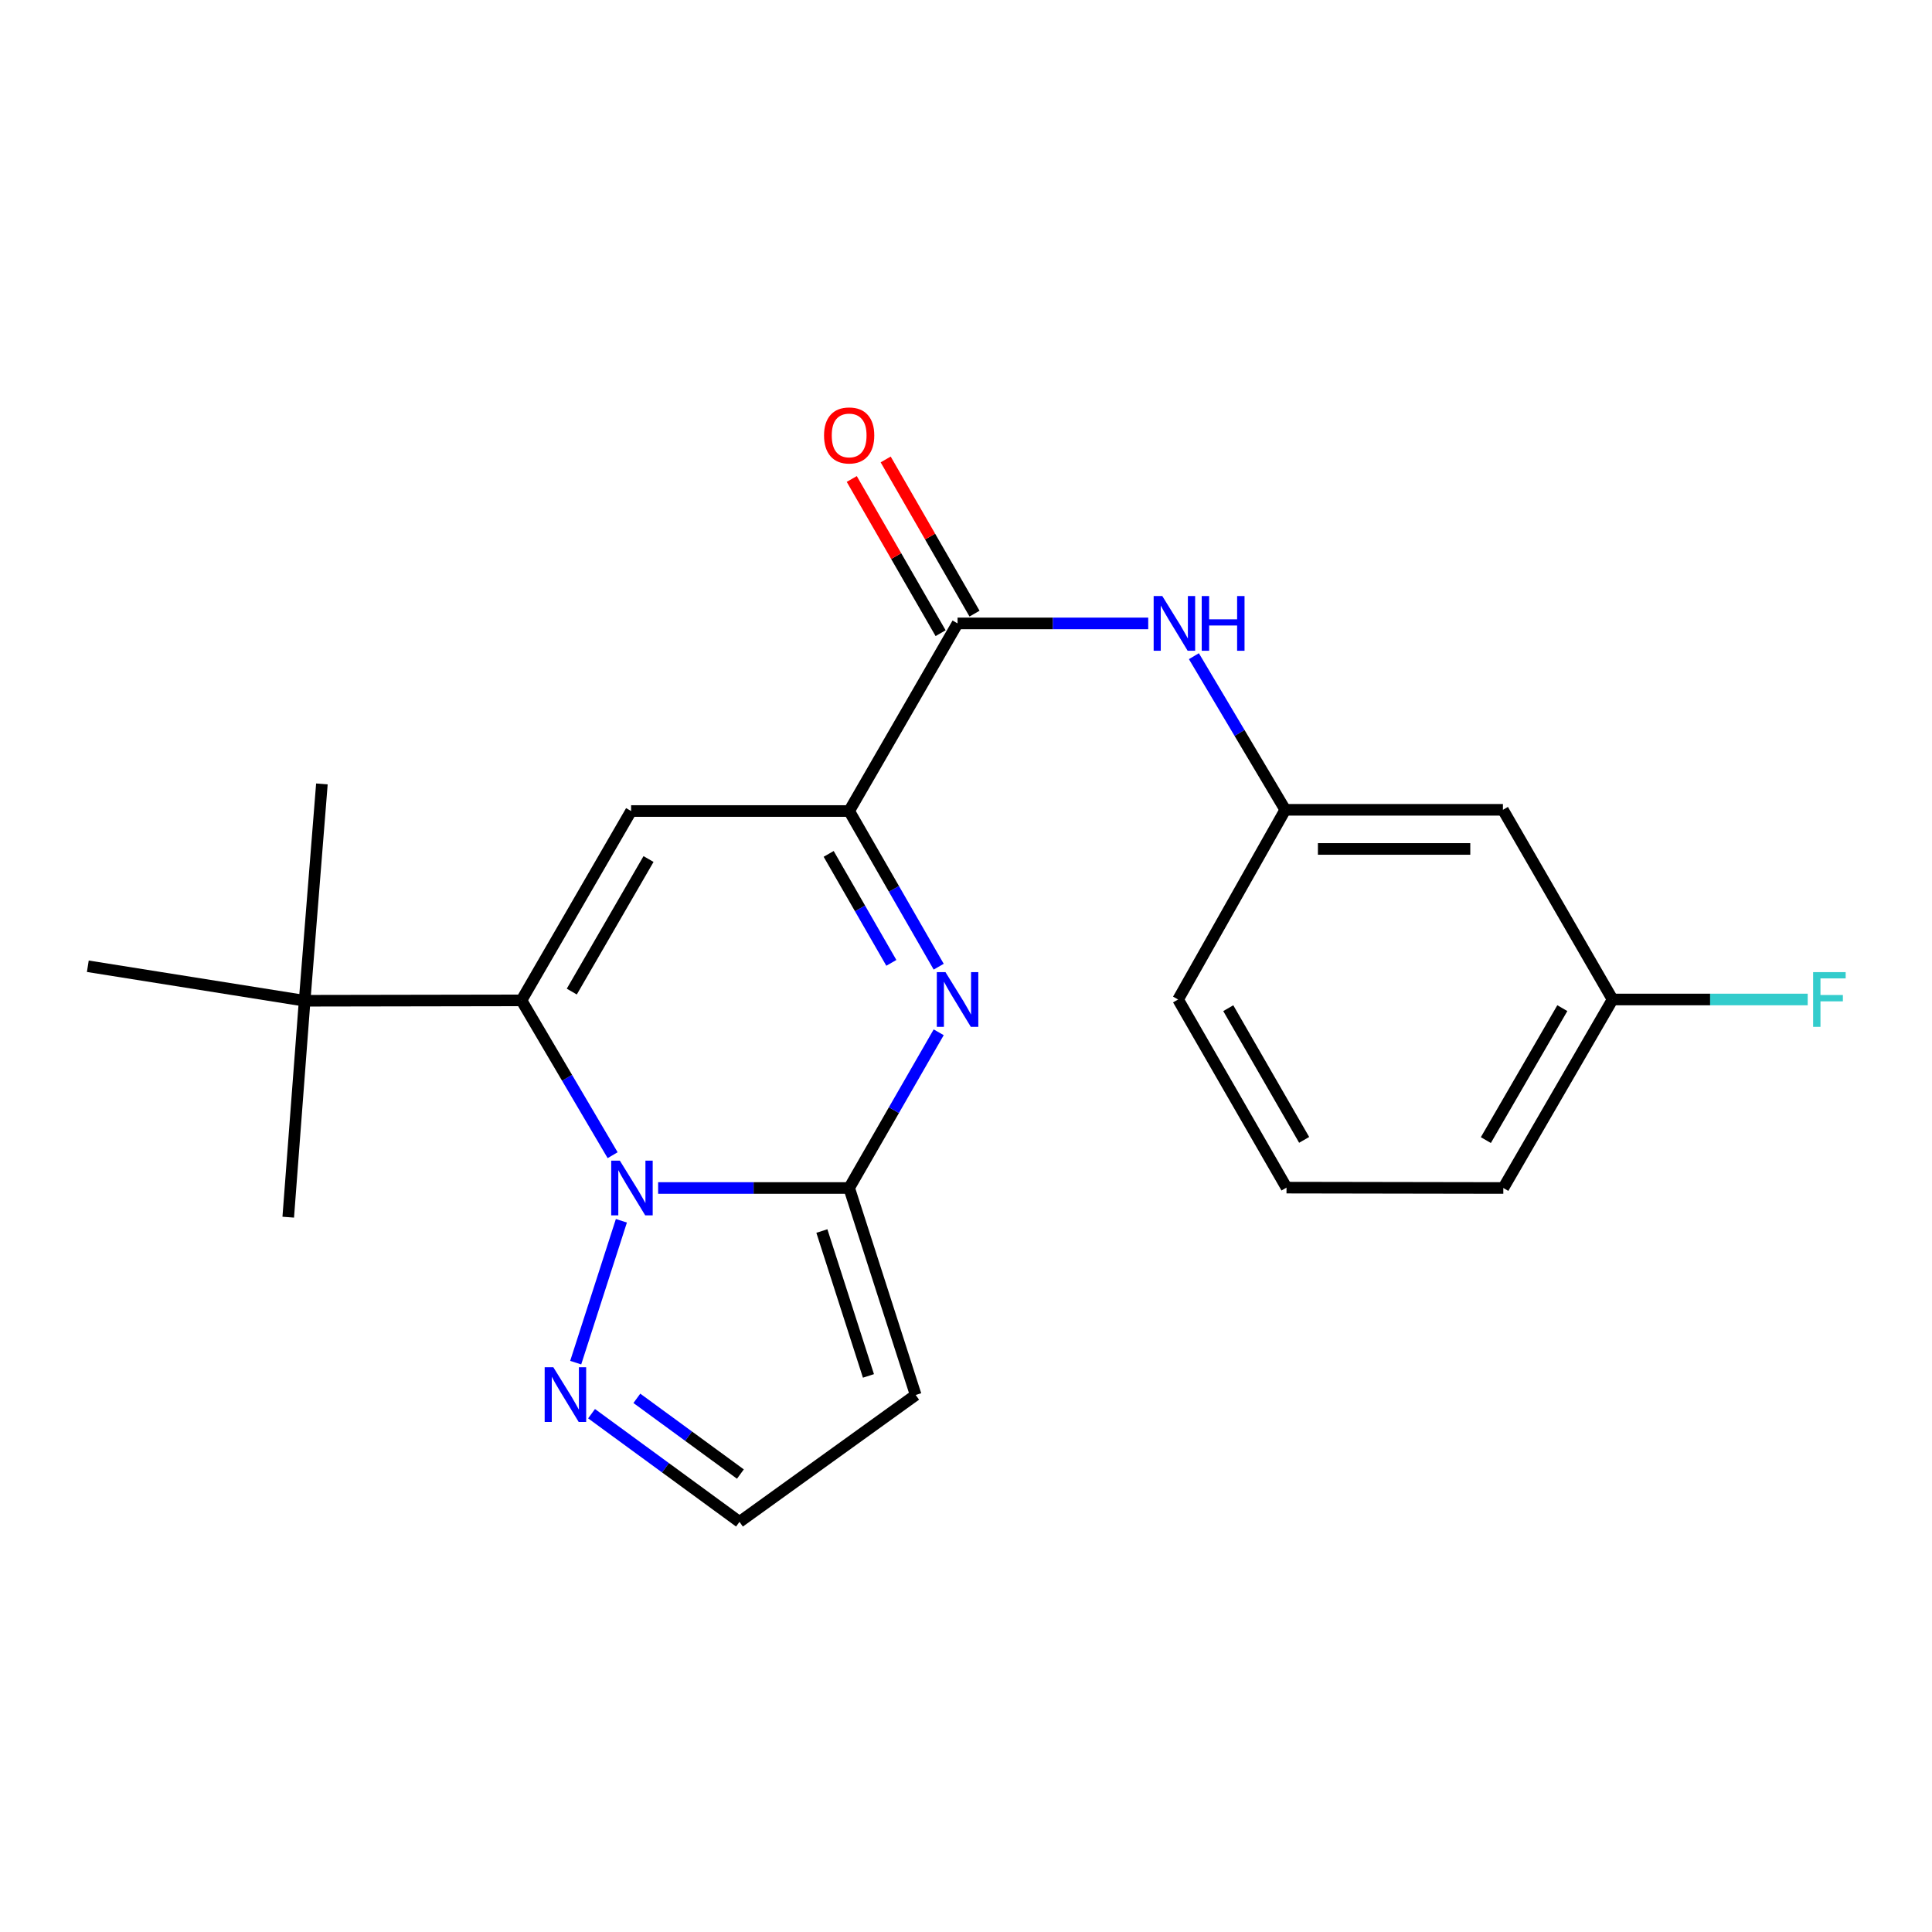 <?xml version='1.0' encoding='iso-8859-1'?>
<svg version='1.1' baseProfile='full'
              xmlns='http://www.w3.org/2000/svg'
                      xmlns:rdkit='http://www.rdkit.org/xml'
                      xmlns:xlink='http://www.w3.org/1999/xlink'
                  xml:space='preserve'
width='1000px' height='1000px' viewBox='0 0 1000 1000'>
<!-- END OF HEADER -->
<rect style='opacity:1.0;fill:#FFFFFF;stroke:none' width='1000' height='1000' x='0' y='0'> </rect>
<path class='bond-0' d='M 340.645,614.906 L 390.083,614.906' style='fill:none;fill-rule:evenodd;stroke:#0000FF;stroke-width:6px;stroke-linecap:butt;stroke-linejoin:miter;stroke-opacity:1' />
<path class='bond-0' d='M 390.083,614.906 L 439.521,614.906' style='fill:none;fill-rule:evenodd;stroke:#000000;stroke-width:6px;stroke-linecap:butt;stroke-linejoin:miter;stroke-opacity:1' />
<path class='bond-1' d='M 317.098,597.929 L 293.506,557.863' style='fill:none;fill-rule:evenodd;stroke:#0000FF;stroke-width:6px;stroke-linecap:butt;stroke-linejoin:miter;stroke-opacity:1' />
<path class='bond-1' d='M 293.506,557.863 L 269.913,517.796' style='fill:none;fill-rule:evenodd;stroke:#000000;stroke-width:6px;stroke-linecap:butt;stroke-linejoin:miter;stroke-opacity:1' />
<path class='bond-6' d='M 321.629,631.874 L 297.979,705.307' style='fill:none;fill-rule:evenodd;stroke:#0000FF;stroke-width:6px;stroke-linecap:butt;stroke-linejoin:miter;stroke-opacity:1' />
<path class='bond-2' d='M 439.521,614.906 L 462.696,574.607' style='fill:none;fill-rule:evenodd;stroke:#000000;stroke-width:6px;stroke-linecap:butt;stroke-linejoin:miter;stroke-opacity:1' />
<path class='bond-2' d='M 462.696,574.607 L 485.871,534.309' style='fill:none;fill-rule:evenodd;stroke:#0000FF;stroke-width:6px;stroke-linecap:butt;stroke-linejoin:miter;stroke-opacity:1' />
<path class='bond-7' d='M 439.521,614.906 L 473.958,722.043' style='fill:none;fill-rule:evenodd;stroke:#000000;stroke-width:6px;stroke-linecap:butt;stroke-linejoin:miter;stroke-opacity:1' />
<path class='bond-7' d='M 425.401,637.176 L 449.507,712.171' style='fill:none;fill-rule:evenodd;stroke:#000000;stroke-width:6px;stroke-linecap:butt;stroke-linejoin:miter;stroke-opacity:1' />
<path class='bond-3' d='M 269.913,517.796 L 326.656,419.786' style='fill:none;fill-rule:evenodd;stroke:#000000;stroke-width:6px;stroke-linecap:butt;stroke-linejoin:miter;stroke-opacity:1' />
<path class='bond-3' d='M 295.956,513.244 L 335.675,444.637' style='fill:none;fill-rule:evenodd;stroke:#000000;stroke-width:6px;stroke-linecap:butt;stroke-linejoin:miter;stroke-opacity:1' />
<path class='bond-9' d='M 269.913,517.796 L 157.678,517.988' style='fill:none;fill-rule:evenodd;stroke:#000000;stroke-width:6px;stroke-linecap:butt;stroke-linejoin:miter;stroke-opacity:1' />
<path class='bond-23' d='M 485.869,500.361 L 462.695,460.074' style='fill:none;fill-rule:evenodd;stroke:#0000FF;stroke-width:6px;stroke-linecap:butt;stroke-linejoin:miter;stroke-opacity:1' />
<path class='bond-23' d='M 462.695,460.074 L 439.521,419.786' style='fill:none;fill-rule:evenodd;stroke:#000000;stroke-width:6px;stroke-linecap:butt;stroke-linejoin:miter;stroke-opacity:1' />
<path class='bond-23' d='M 461.358,498.376 L 445.136,470.174' style='fill:none;fill-rule:evenodd;stroke:#0000FF;stroke-width:6px;stroke-linecap:butt;stroke-linejoin:miter;stroke-opacity:1' />
<path class='bond-23' d='M 445.136,470.174 L 428.914,441.973' style='fill:none;fill-rule:evenodd;stroke:#000000;stroke-width:6px;stroke-linecap:butt;stroke-linejoin:miter;stroke-opacity:1' />
<path class='bond-4' d='M 326.656,419.786 L 439.521,419.786' style='fill:none;fill-rule:evenodd;stroke:#000000;stroke-width:6px;stroke-linecap:butt;stroke-linejoin:miter;stroke-opacity:1' />
<path class='bond-5' d='M 439.521,419.786 L 495.633,322.676' style='fill:none;fill-rule:evenodd;stroke:#000000;stroke-width:6px;stroke-linecap:butt;stroke-linejoin:miter;stroke-opacity:1' />
<path class='bond-8' d='M 495.633,322.676 L 544.977,322.676' style='fill:none;fill-rule:evenodd;stroke:#000000;stroke-width:6px;stroke-linecap:butt;stroke-linejoin:miter;stroke-opacity:1' />
<path class='bond-8' d='M 544.977,322.676 L 594.322,322.676' style='fill:none;fill-rule:evenodd;stroke:#0000FF;stroke-width:6px;stroke-linecap:butt;stroke-linejoin:miter;stroke-opacity:1' />
<path class='bond-12' d='M 504.409,317.619 L 481.415,277.714' style='fill:none;fill-rule:evenodd;stroke:#000000;stroke-width:6px;stroke-linecap:butt;stroke-linejoin:miter;stroke-opacity:1' />
<path class='bond-12' d='M 481.415,277.714 L 458.421,237.809' style='fill:none;fill-rule:evenodd;stroke:#FF0000;stroke-width:6px;stroke-linecap:butt;stroke-linejoin:miter;stroke-opacity:1' />
<path class='bond-12' d='M 486.857,327.733 L 463.863,287.828' style='fill:none;fill-rule:evenodd;stroke:#000000;stroke-width:6px;stroke-linecap:butt;stroke-linejoin:miter;stroke-opacity:1' />
<path class='bond-12' d='M 463.863,287.828 L 440.869,247.923' style='fill:none;fill-rule:evenodd;stroke:#FF0000;stroke-width:6px;stroke-linecap:butt;stroke-linejoin:miter;stroke-opacity:1' />
<path class='bond-10' d='M 306.188,731.725 L 344.472,759.723' style='fill:none;fill-rule:evenodd;stroke:#0000FF;stroke-width:6px;stroke-linecap:butt;stroke-linejoin:miter;stroke-opacity:1' />
<path class='bond-10' d='M 344.472,759.723 L 382.756,787.721' style='fill:none;fill-rule:evenodd;stroke:#000000;stroke-width:6px;stroke-linecap:butt;stroke-linejoin:miter;stroke-opacity:1' />
<path class='bond-10' d='M 329.631,723.773 L 356.43,743.372' style='fill:none;fill-rule:evenodd;stroke:#0000FF;stroke-width:6px;stroke-linecap:butt;stroke-linejoin:miter;stroke-opacity:1' />
<path class='bond-10' d='M 356.43,743.372 L 383.229,762.971' style='fill:none;fill-rule:evenodd;stroke:#000000;stroke-width:6px;stroke-linecap:butt;stroke-linejoin:miter;stroke-opacity:1' />
<path class='bond-22' d='M 473.958,722.043 L 382.756,787.721' style='fill:none;fill-rule:evenodd;stroke:#000000;stroke-width:6px;stroke-linecap:butt;stroke-linejoin:miter;stroke-opacity:1' />
<path class='bond-11' d='M 617.959,339.643 L 641.605,379.399' style='fill:none;fill-rule:evenodd;stroke:#0000FF;stroke-width:6px;stroke-linecap:butt;stroke-linejoin:miter;stroke-opacity:1' />
<path class='bond-11' d='M 641.605,379.399 L 665.251,419.156' style='fill:none;fill-rule:evenodd;stroke:#000000;stroke-width:6px;stroke-linecap:butt;stroke-linejoin:miter;stroke-opacity:1' />
<path class='bond-17' d='M 157.678,517.988 L 45.455,500.128' style='fill:none;fill-rule:evenodd;stroke:#000000;stroke-width:6px;stroke-linecap:butt;stroke-linejoin:miter;stroke-opacity:1' />
<path class='bond-18' d='M 157.678,517.988 L 149.193,630.009' style='fill:none;fill-rule:evenodd;stroke:#000000;stroke-width:6px;stroke-linecap:butt;stroke-linejoin:miter;stroke-opacity:1' />
<path class='bond-19' d='M 157.678,517.988 L 166.614,405.764' style='fill:none;fill-rule:evenodd;stroke:#000000;stroke-width:6px;stroke-linecap:butt;stroke-linejoin:miter;stroke-opacity:1' />
<path class='bond-13' d='M 665.251,419.156 L 777.914,419.156' style='fill:none;fill-rule:evenodd;stroke:#000000;stroke-width:6px;stroke-linecap:butt;stroke-linejoin:miter;stroke-opacity:1' />
<path class='bond-13' d='M 682.151,439.413 L 761.015,439.413' style='fill:none;fill-rule:evenodd;stroke:#000000;stroke-width:6px;stroke-linecap:butt;stroke-linejoin:miter;stroke-opacity:1' />
<path class='bond-20' d='M 665.251,419.156 L 609.781,517.335' style='fill:none;fill-rule:evenodd;stroke:#000000;stroke-width:6px;stroke-linecap:butt;stroke-linejoin:miter;stroke-opacity:1' />
<path class='bond-14' d='M 777.914,419.156 L 834.668,517.335' style='fill:none;fill-rule:evenodd;stroke:#000000;stroke-width:6px;stroke-linecap:butt;stroke-linejoin:miter;stroke-opacity:1' />
<path class='bond-15' d='M 834.668,517.335 L 885.167,517.335' style='fill:none;fill-rule:evenodd;stroke:#000000;stroke-width:6px;stroke-linecap:butt;stroke-linejoin:miter;stroke-opacity:1' />
<path class='bond-15' d='M 885.167,517.335 L 935.666,517.335' style='fill:none;fill-rule:evenodd;stroke:#33CCCC;stroke-width:6px;stroke-linecap:butt;stroke-linejoin:miter;stroke-opacity:1' />
<path class='bond-24' d='M 834.668,517.335 L 778.117,614.906' style='fill:none;fill-rule:evenodd;stroke:#000000;stroke-width:6px;stroke-linecap:butt;stroke-linejoin:miter;stroke-opacity:1' />
<path class='bond-24' d='M 808.659,521.813 L 769.073,590.113' style='fill:none;fill-rule:evenodd;stroke:#000000;stroke-width:6px;stroke-linecap:butt;stroke-linejoin:miter;stroke-opacity:1' />
<path class='bond-16' d='M 665.893,614.715 L 609.781,517.335' style='fill:none;fill-rule:evenodd;stroke:#000000;stroke-width:6px;stroke-linecap:butt;stroke-linejoin:miter;stroke-opacity:1' />
<path class='bond-16' d='M 675.028,589.994 L 635.75,521.828' style='fill:none;fill-rule:evenodd;stroke:#000000;stroke-width:6px;stroke-linecap:butt;stroke-linejoin:miter;stroke-opacity:1' />
<path class='bond-21' d='M 665.893,614.715 L 778.117,614.906' style='fill:none;fill-rule:evenodd;stroke:#000000;stroke-width:6px;stroke-linecap:butt;stroke-linejoin:miter;stroke-opacity:1' />
<path  class='atom-0' d='M 320.834 600.746
L 330.114 615.746
Q 331.034 617.226, 332.514 619.906
Q 333.994 622.586, 334.074 622.746
L 334.074 600.746
L 337.834 600.746
L 337.834 629.066
L 333.954 629.066
L 323.994 612.666
Q 322.834 610.746, 321.594 608.546
Q 320.394 606.346, 320.034 605.666
L 320.034 629.066
L 316.354 629.066
L 316.354 600.746
L 320.834 600.746
' fill='#0000FF'/>
<path  class='atom-3' d='M 489.373 503.175
L 498.653 518.175
Q 499.573 519.655, 501.053 522.335
Q 502.533 525.015, 502.613 525.175
L 502.613 503.175
L 506.373 503.175
L 506.373 531.495
L 502.493 531.495
L 492.533 515.095
Q 491.373 513.175, 490.133 510.975
Q 488.933 508.775, 488.573 508.095
L 488.573 531.495
L 484.893 531.495
L 484.893 503.175
L 489.373 503.175
' fill='#0000FF'/>
<path  class='atom-7' d='M 286.398 707.669
L 295.678 722.669
Q 296.598 724.149, 298.078 726.829
Q 299.558 729.509, 299.638 729.669
L 299.638 707.669
L 303.398 707.669
L 303.398 735.989
L 299.518 735.989
L 289.558 719.589
Q 288.398 717.669, 287.158 715.469
Q 285.958 713.269, 285.598 712.589
L 285.598 735.989
L 281.918 735.989
L 281.918 707.669
L 286.398 707.669
' fill='#0000FF'/>
<path  class='atom-9' d='M 601.608 308.516
L 610.888 323.516
Q 611.808 324.996, 613.288 327.676
Q 614.768 330.356, 614.848 330.516
L 614.848 308.516
L 618.608 308.516
L 618.608 336.836
L 614.728 336.836
L 604.768 320.436
Q 603.608 318.516, 602.368 316.316
Q 601.168 314.116, 600.808 313.436
L 600.808 336.836
L 597.128 336.836
L 597.128 308.516
L 601.608 308.516
' fill='#0000FF'/>
<path  class='atom-9' d='M 622.008 308.516
L 625.848 308.516
L 625.848 320.556
L 640.328 320.556
L 640.328 308.516
L 644.168 308.516
L 644.168 336.836
L 640.328 336.836
L 640.328 323.756
L 625.848 323.756
L 625.848 336.836
L 622.008 336.836
L 622.008 308.516
' fill='#0000FF'/>
<path  class='atom-13' d='M 426.521 225.376
Q 426.521 218.576, 429.881 214.776
Q 433.241 210.976, 439.521 210.976
Q 445.801 210.976, 449.161 214.776
Q 452.521 218.576, 452.521 225.376
Q 452.521 232.256, 449.121 236.176
Q 445.721 240.056, 439.521 240.056
Q 433.281 240.056, 429.881 236.176
Q 426.521 232.296, 426.521 225.376
M 439.521 236.856
Q 443.841 236.856, 446.161 233.976
Q 448.521 231.056, 448.521 225.376
Q 448.521 219.816, 446.161 217.016
Q 443.841 214.176, 439.521 214.176
Q 435.201 214.176, 432.841 216.976
Q 430.521 219.776, 430.521 225.376
Q 430.521 231.096, 432.841 233.976
Q 435.201 236.856, 439.521 236.856
' fill='#FF0000'/>
<path  class='atom-16' d='M 938.471 503.175
L 955.311 503.175
L 955.311 506.415
L 942.271 506.415
L 942.271 515.015
L 953.871 515.015
L 953.871 518.295
L 942.271 518.295
L 942.271 531.495
L 938.471 531.495
L 938.471 503.175
' fill='#33CCCC'/>
</svg>
